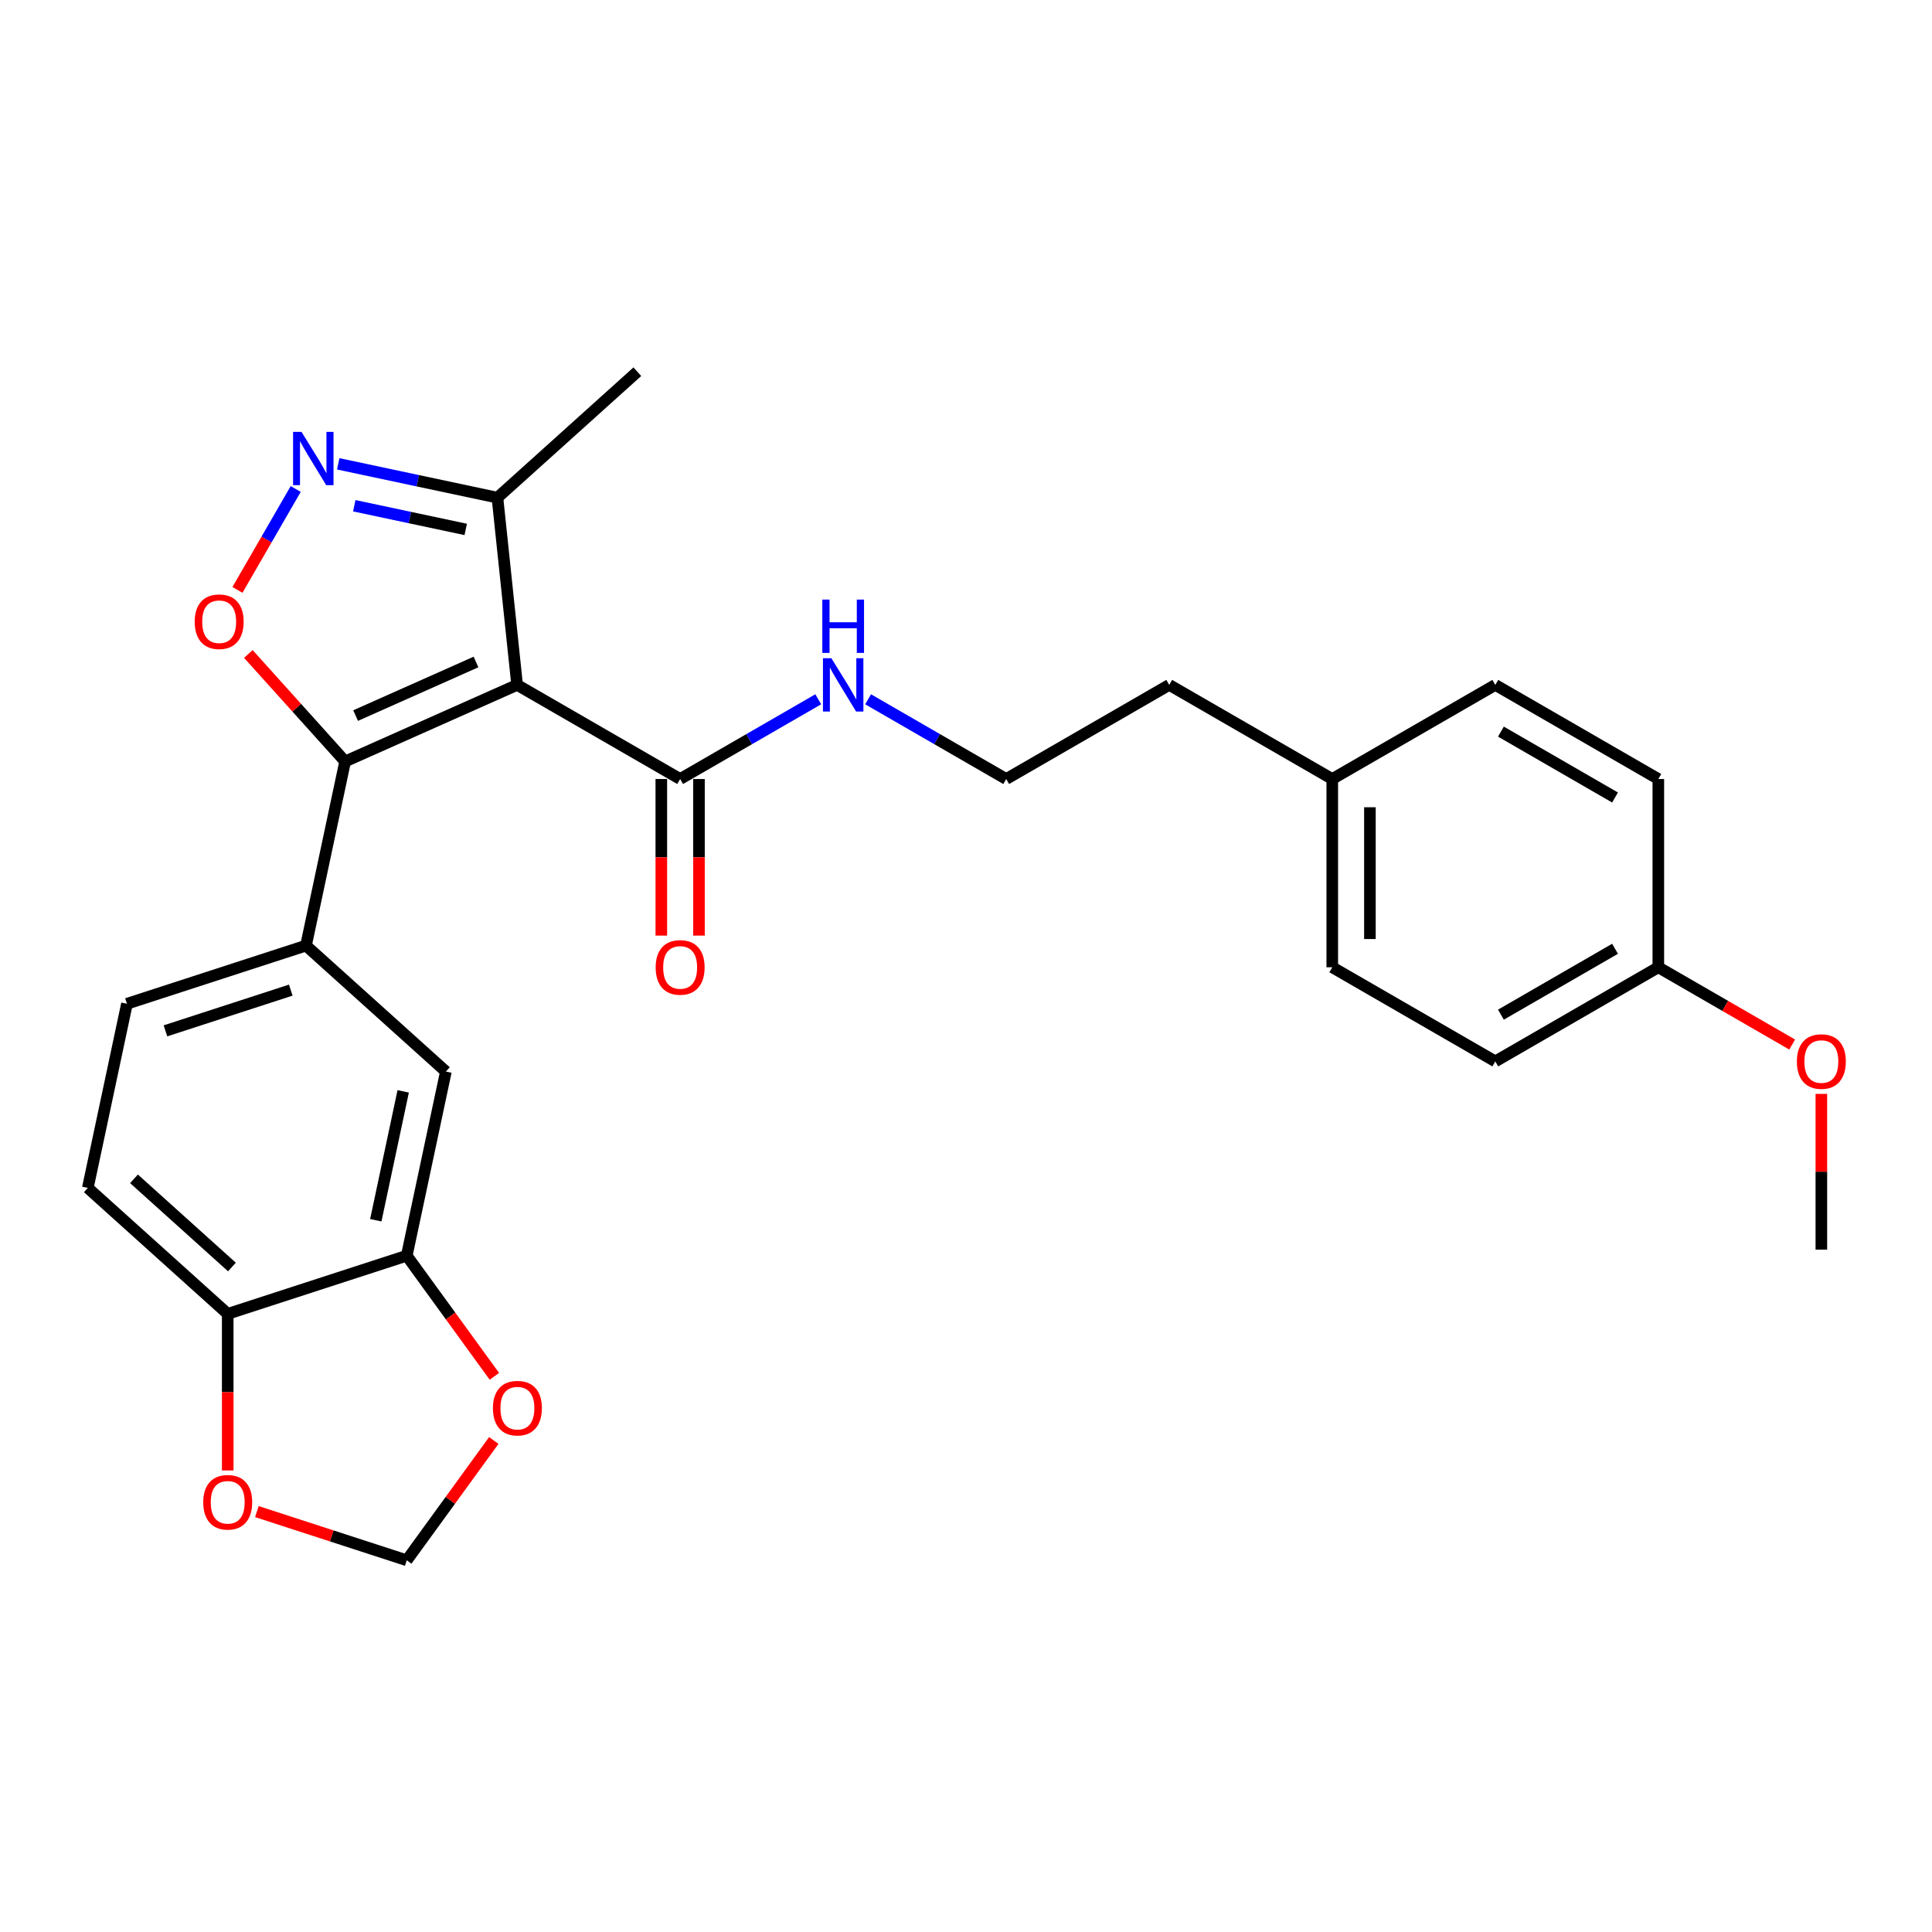 <?xml version='1.0' encoding='iso-8859-1'?>
<svg version='1.1' baseProfile='full'
              xmlns='http://www.w3.org/2000/svg'
                      xmlns:rdkit='http://www.rdkit.org/xml'
                      xmlns:xlink='http://www.w3.org/1999/xlink'
                  xml:space='preserve'
width='1000px' height='1000px' viewBox='0 0 1000 1000'>
<!-- END OF HEADER -->
<rect style='opacity:1.0;fill:#FFFFFF;stroke:none' width='1000' height='1000' x='0' y='0'> </rect>
<path class='bond-0' d='M 267.656,354.498 L 178.641,394.13' style='fill:none;fill-rule:evenodd;stroke:#000000;stroke-width:6px;stroke-linecap:butt;stroke-linejoin:miter;stroke-opacity:1' />
<path class='bond-0' d='M 246.377,342.64 L 184.067,370.382' style='fill:none;fill-rule:evenodd;stroke:#000000;stroke-width:6px;stroke-linecap:butt;stroke-linejoin:miter;stroke-opacity:1' />
<path class='bond-3' d='M 267.656,354.498 L 352.04,403.217' style='fill:none;fill-rule:evenodd;stroke:#000000;stroke-width:6px;stroke-linecap:butt;stroke-linejoin:miter;stroke-opacity:1' />
<path class='bond-4' d='M 267.656,354.498 L 257.471,257.593' style='fill:none;fill-rule:evenodd;stroke:#000000;stroke-width:6px;stroke-linecap:butt;stroke-linejoin:miter;stroke-opacity:1' />
<path class='bond-1' d='M 178.641,394.13 L 153.593,366.311' style='fill:none;fill-rule:evenodd;stroke:#000000;stroke-width:6px;stroke-linecap:butt;stroke-linejoin:miter;stroke-opacity:1' />
<path class='bond-1' d='M 153.593,366.311 L 128.545,338.492' style='fill:none;fill-rule:evenodd;stroke:#FF0000;stroke-width:6px;stroke-linecap:butt;stroke-linejoin:miter;stroke-opacity:1' />
<path class='bond-5' d='M 178.641,394.13 L 158.383,489.439' style='fill:none;fill-rule:evenodd;stroke:#000000;stroke-width:6px;stroke-linecap:butt;stroke-linejoin:miter;stroke-opacity:1' />
<path class='bond-27' d='M 122.904,305.33 L 137.983,279.212' style='fill:none;fill-rule:evenodd;stroke:#FF0000;stroke-width:6px;stroke-linecap:butt;stroke-linejoin:miter;stroke-opacity:1' />
<path class='bond-27' d='M 137.983,279.212 L 153.062,253.095' style='fill:none;fill-rule:evenodd;stroke:#0000FF;stroke-width:6px;stroke-linecap:butt;stroke-linejoin:miter;stroke-opacity:1' />
<path class='bond-2' d='M 175.062,240.077 L 216.266,248.835' style='fill:none;fill-rule:evenodd;stroke:#0000FF;stroke-width:6px;stroke-linecap:butt;stroke-linejoin:miter;stroke-opacity:1' />
<path class='bond-2' d='M 216.266,248.835 L 257.471,257.593' style='fill:none;fill-rule:evenodd;stroke:#000000;stroke-width:6px;stroke-linecap:butt;stroke-linejoin:miter;stroke-opacity:1' />
<path class='bond-2' d='M 183.372,261.766 L 212.215,267.897' style='fill:none;fill-rule:evenodd;stroke:#0000FF;stroke-width:6px;stroke-linecap:butt;stroke-linejoin:miter;stroke-opacity:1' />
<path class='bond-2' d='M 212.215,267.897 L 241.058,274.028' style='fill:none;fill-rule:evenodd;stroke:#000000;stroke-width:6px;stroke-linecap:butt;stroke-linejoin:miter;stroke-opacity:1' />
<path class='bond-13' d='M 342.296,403.217 L 342.296,443.742' style='fill:none;fill-rule:evenodd;stroke:#000000;stroke-width:6px;stroke-linecap:butt;stroke-linejoin:miter;stroke-opacity:1' />
<path class='bond-13' d='M 342.296,443.742 L 342.296,484.266' style='fill:none;fill-rule:evenodd;stroke:#FF0000;stroke-width:6px;stroke-linecap:butt;stroke-linejoin:miter;stroke-opacity:1' />
<path class='bond-13' d='M 361.784,403.217 L 361.784,443.742' style='fill:none;fill-rule:evenodd;stroke:#000000;stroke-width:6px;stroke-linecap:butt;stroke-linejoin:miter;stroke-opacity:1' />
<path class='bond-13' d='M 361.784,443.742 L 361.784,484.266' style='fill:none;fill-rule:evenodd;stroke:#FF0000;stroke-width:6px;stroke-linecap:butt;stroke-linejoin:miter;stroke-opacity:1' />
<path class='bond-14' d='M 352.04,403.217 L 387.782,382.582' style='fill:none;fill-rule:evenodd;stroke:#000000;stroke-width:6px;stroke-linecap:butt;stroke-linejoin:miter;stroke-opacity:1' />
<path class='bond-14' d='M 387.782,382.582 L 423.523,361.946' style='fill:none;fill-rule:evenodd;stroke:#0000FF;stroke-width:6px;stroke-linecap:butt;stroke-linejoin:miter;stroke-opacity:1' />
<path class='bond-24' d='M 257.471,257.593 L 329.882,192.394' style='fill:none;fill-rule:evenodd;stroke:#000000;stroke-width:6px;stroke-linecap:butt;stroke-linejoin:miter;stroke-opacity:1' />
<path class='bond-7' d='M 158.383,489.439 L 230.794,554.638' style='fill:none;fill-rule:evenodd;stroke:#000000;stroke-width:6px;stroke-linecap:butt;stroke-linejoin:miter;stroke-opacity:1' />
<path class='bond-12' d='M 158.383,489.439 L 65.713,519.549' style='fill:none;fill-rule:evenodd;stroke:#000000;stroke-width:6px;stroke-linecap:butt;stroke-linejoin:miter;stroke-opacity:1' />
<path class='bond-12' d='M 150.504,512.489 L 85.636,533.566' style='fill:none;fill-rule:evenodd;stroke:#000000;stroke-width:6px;stroke-linecap:butt;stroke-linejoin:miter;stroke-opacity:1' />
<path class='bond-6' d='M 210.535,649.947 L 230.794,554.638' style='fill:none;fill-rule:evenodd;stroke:#000000;stroke-width:6px;stroke-linecap:butt;stroke-linejoin:miter;stroke-opacity:1' />
<path class='bond-6' d='M 194.512,631.599 L 208.693,564.883' style='fill:none;fill-rule:evenodd;stroke:#000000;stroke-width:6px;stroke-linecap:butt;stroke-linejoin:miter;stroke-opacity:1' />
<path class='bond-8' d='M 210.535,649.947 L 117.865,680.057' style='fill:none;fill-rule:evenodd;stroke:#000000;stroke-width:6px;stroke-linecap:butt;stroke-linejoin:miter;stroke-opacity:1' />
<path class='bond-9' d='M 210.535,649.947 L 233.218,681.167' style='fill:none;fill-rule:evenodd;stroke:#000000;stroke-width:6px;stroke-linecap:butt;stroke-linejoin:miter;stroke-opacity:1' />
<path class='bond-9' d='M 233.218,681.167 L 255.9,712.387' style='fill:none;fill-rule:evenodd;stroke:#FF0000;stroke-width:6px;stroke-linecap:butt;stroke-linejoin:miter;stroke-opacity:1' />
<path class='bond-10' d='M 117.865,680.057 L 117.865,720.582' style='fill:none;fill-rule:evenodd;stroke:#000000;stroke-width:6px;stroke-linecap:butt;stroke-linejoin:miter;stroke-opacity:1' />
<path class='bond-10' d='M 117.865,720.582 L 117.865,761.107' style='fill:none;fill-rule:evenodd;stroke:#FF0000;stroke-width:6px;stroke-linecap:butt;stroke-linejoin:miter;stroke-opacity:1' />
<path class='bond-28' d='M 117.865,680.057 L 45.455,614.858' style='fill:none;fill-rule:evenodd;stroke:#000000;stroke-width:6px;stroke-linecap:butt;stroke-linejoin:miter;stroke-opacity:1' />
<path class='bond-28' d='M 120.044,655.795 L 69.356,610.156' style='fill:none;fill-rule:evenodd;stroke:#000000;stroke-width:6px;stroke-linecap:butt;stroke-linejoin:miter;stroke-opacity:1' />
<path class='bond-11' d='M 255.589,745.594 L 233.062,776.6' style='fill:none;fill-rule:evenodd;stroke:#FF0000;stroke-width:6px;stroke-linecap:butt;stroke-linejoin:miter;stroke-opacity:1' />
<path class='bond-11' d='M 233.062,776.6 L 210.535,807.606' style='fill:none;fill-rule:evenodd;stroke:#000000;stroke-width:6px;stroke-linecap:butt;stroke-linejoin:miter;stroke-opacity:1' />
<path class='bond-29' d='M 132.968,782.403 L 171.752,795.004' style='fill:none;fill-rule:evenodd;stroke:#FF0000;stroke-width:6px;stroke-linecap:butt;stroke-linejoin:miter;stroke-opacity:1' />
<path class='bond-29' d='M 171.752,795.004 L 210.535,807.606' style='fill:none;fill-rule:evenodd;stroke:#000000;stroke-width:6px;stroke-linecap:butt;stroke-linejoin:miter;stroke-opacity:1' />
<path class='bond-15' d='M 65.713,519.549 L 45.455,614.858' style='fill:none;fill-rule:evenodd;stroke:#000000;stroke-width:6px;stroke-linecap:butt;stroke-linejoin:miter;stroke-opacity:1' />
<path class='bond-22' d='M 449.325,361.946 L 485.067,382.582' style='fill:none;fill-rule:evenodd;stroke:#0000FF;stroke-width:6px;stroke-linecap:butt;stroke-linejoin:miter;stroke-opacity:1' />
<path class='bond-22' d='M 485.067,382.582 L 520.808,403.217' style='fill:none;fill-rule:evenodd;stroke:#000000;stroke-width:6px;stroke-linecap:butt;stroke-linejoin:miter;stroke-opacity:1' />
<path class='bond-16' d='M 858.345,500.656 L 773.961,549.375' style='fill:none;fill-rule:evenodd;stroke:#000000;stroke-width:6px;stroke-linecap:butt;stroke-linejoin:miter;stroke-opacity:1' />
<path class='bond-16' d='M 835.944,491.087 L 776.875,525.19' style='fill:none;fill-rule:evenodd;stroke:#000000;stroke-width:6px;stroke-linecap:butt;stroke-linejoin:miter;stroke-opacity:1' />
<path class='bond-23' d='M 858.345,500.656 L 892.986,520.655' style='fill:none;fill-rule:evenodd;stroke:#000000;stroke-width:6px;stroke-linecap:butt;stroke-linejoin:miter;stroke-opacity:1' />
<path class='bond-23' d='M 892.986,520.655 L 927.626,540.655' style='fill:none;fill-rule:evenodd;stroke:#FF0000;stroke-width:6px;stroke-linecap:butt;stroke-linejoin:miter;stroke-opacity:1' />
<path class='bond-30' d='M 858.345,500.656 L 858.345,403.217' style='fill:none;fill-rule:evenodd;stroke:#000000;stroke-width:6px;stroke-linecap:butt;stroke-linejoin:miter;stroke-opacity:1' />
<path class='bond-17' d='M 689.577,403.217 L 605.192,354.498' style='fill:none;fill-rule:evenodd;stroke:#000000;stroke-width:6px;stroke-linecap:butt;stroke-linejoin:miter;stroke-opacity:1' />
<path class='bond-20' d='M 689.577,403.217 L 689.577,500.656' style='fill:none;fill-rule:evenodd;stroke:#000000;stroke-width:6px;stroke-linecap:butt;stroke-linejoin:miter;stroke-opacity:1' />
<path class='bond-20' d='M 709.064,417.833 L 709.064,486.04' style='fill:none;fill-rule:evenodd;stroke:#000000;stroke-width:6px;stroke-linecap:butt;stroke-linejoin:miter;stroke-opacity:1' />
<path class='bond-21' d='M 689.577,403.217 L 773.961,354.498' style='fill:none;fill-rule:evenodd;stroke:#000000;stroke-width:6px;stroke-linecap:butt;stroke-linejoin:miter;stroke-opacity:1' />
<path class='bond-18' d='M 773.961,549.375 L 689.577,500.656' style='fill:none;fill-rule:evenodd;stroke:#000000;stroke-width:6px;stroke-linecap:butt;stroke-linejoin:miter;stroke-opacity:1' />
<path class='bond-19' d='M 858.345,403.217 L 773.961,354.498' style='fill:none;fill-rule:evenodd;stroke:#000000;stroke-width:6px;stroke-linecap:butt;stroke-linejoin:miter;stroke-opacity:1' />
<path class='bond-19' d='M 835.944,412.786 L 776.875,378.683' style='fill:none;fill-rule:evenodd;stroke:#000000;stroke-width:6px;stroke-linecap:butt;stroke-linejoin:miter;stroke-opacity:1' />
<path class='bond-25' d='M 520.808,403.217 L 605.192,354.498' style='fill:none;fill-rule:evenodd;stroke:#000000;stroke-width:6px;stroke-linecap:butt;stroke-linejoin:miter;stroke-opacity:1' />
<path class='bond-26' d='M 942.729,566.193 L 942.729,606.503' style='fill:none;fill-rule:evenodd;stroke:#FF0000;stroke-width:6px;stroke-linecap:butt;stroke-linejoin:miter;stroke-opacity:1' />
<path class='bond-26' d='M 942.729,606.503 L 942.729,646.813' style='fill:none;fill-rule:evenodd;stroke:#000000;stroke-width:6px;stroke-linecap:butt;stroke-linejoin:miter;stroke-opacity:1' />
<path  class='atom-2' d='M 100.775 321.797
Q 100.775 315.171, 104.049 311.468
Q 107.323 307.766, 113.442 307.766
Q 119.561 307.766, 122.835 311.468
Q 126.109 315.171, 126.109 321.797
Q 126.109 328.5, 122.796 332.32
Q 119.483 336.101, 113.442 336.101
Q 107.362 336.101, 104.049 332.32
Q 100.775 328.539, 100.775 321.797
M 113.442 332.983
Q 117.652 332.983, 119.912 330.176
Q 122.212 327.331, 122.212 321.797
Q 122.212 316.379, 119.912 313.651
Q 117.652 310.884, 113.442 310.884
Q 109.233 310.884, 106.933 313.612
Q 104.673 316.34, 104.673 321.797
Q 104.673 327.37, 106.933 330.176
Q 109.233 332.983, 113.442 332.983
' fill='#FF0000'/>
<path  class='atom-3' d='M 156.062 223.537
L 165.104 238.153
Q 166 239.595, 167.443 242.206
Q 168.885 244.818, 168.963 244.974
L 168.963 223.537
L 172.626 223.537
L 172.626 251.132
L 168.846 251.132
L 159.141 235.152
Q 158.011 233.281, 156.802 231.137
Q 155.633 228.994, 155.282 228.331
L 155.282 251.132
L 151.697 251.132
L 151.697 223.537
L 156.062 223.537
' fill='#0000FF'/>
<path  class='atom-10' d='M 255.141 728.854
Q 255.141 722.229, 258.415 718.526
Q 261.689 714.823, 267.808 714.823
Q 273.927 714.823, 277.201 718.526
Q 280.475 722.229, 280.475 728.854
Q 280.475 735.558, 277.162 739.378
Q 273.849 743.158, 267.808 743.158
Q 261.728 743.158, 258.415 739.378
Q 255.141 735.597, 255.141 728.854
M 267.808 740.04
Q 272.017 740.04, 274.278 737.234
Q 276.577 734.389, 276.577 728.854
Q 276.577 723.437, 274.278 720.709
Q 272.017 717.941, 267.808 717.941
Q 263.598 717.941, 261.299 720.67
Q 259.038 723.398, 259.038 728.854
Q 259.038 734.428, 261.299 737.234
Q 263.598 740.04, 267.808 740.04
' fill='#FF0000'/>
<path  class='atom-11' d='M 105.198 777.574
Q 105.198 770.948, 108.472 767.245
Q 111.746 763.543, 117.865 763.543
Q 123.985 763.543, 127.259 767.245
Q 130.532 770.948, 130.532 777.574
Q 130.532 784.277, 127.22 788.097
Q 123.907 791.878, 117.865 791.878
Q 111.785 791.878, 108.472 788.097
Q 105.198 784.316, 105.198 777.574
M 117.865 788.76
Q 122.075 788.76, 124.335 785.953
Q 126.635 783.108, 126.635 777.574
Q 126.635 772.156, 124.335 769.428
Q 122.075 766.661, 117.865 766.661
Q 113.656 766.661, 111.357 769.389
Q 109.096 772.117, 109.096 777.574
Q 109.096 783.147, 111.357 785.953
Q 113.656 788.76, 117.865 788.76
' fill='#FF0000'/>
<path  class='atom-14' d='M 339.373 500.734
Q 339.373 494.108, 342.647 490.405
Q 345.921 486.702, 352.04 486.702
Q 358.159 486.702, 361.433 490.405
Q 364.707 494.108, 364.707 500.734
Q 364.707 507.437, 361.394 511.257
Q 358.081 515.037, 352.04 515.037
Q 345.96 515.037, 342.647 511.257
Q 339.373 507.476, 339.373 500.734
M 352.04 511.919
Q 356.249 511.919, 358.51 509.113
Q 360.809 506.268, 360.809 500.734
Q 360.809 495.316, 358.51 492.588
Q 356.249 489.82, 352.04 489.82
Q 347.831 489.82, 345.531 492.549
Q 343.27 495.277, 343.27 500.734
Q 343.27 506.307, 345.531 509.113
Q 347.831 511.919, 352.04 511.919
' fill='#FF0000'/>
<path  class='atom-15' d='M 430.324 340.701
L 439.367 355.316
Q 440.263 356.758, 441.705 359.37
Q 443.147 361.981, 443.225 362.137
L 443.225 340.701
L 446.889 340.701
L 446.889 368.295
L 443.108 368.295
L 433.403 352.315
Q 432.273 350.444, 431.065 348.301
Q 429.896 346.157, 429.545 345.495
L 429.545 368.295
L 425.959 368.295
L 425.959 340.701
L 430.324 340.701
' fill='#0000FF'/>
<path  class='atom-15' d='M 425.628 310.347
L 429.37 310.347
L 429.37 322.078
L 443.479 322.078
L 443.479 310.347
L 447.22 310.347
L 447.22 337.941
L 443.479 337.941
L 443.479 325.196
L 429.37 325.196
L 429.37 337.941
L 425.628 337.941
L 425.628 310.347
' fill='#0000FF'/>
<path  class='atom-24' d='M 930.062 549.453
Q 930.062 542.827, 933.336 539.124
Q 936.61 535.422, 942.729 535.422
Q 948.848 535.422, 952.122 539.124
Q 955.396 542.827, 955.396 549.453
Q 955.396 556.157, 952.083 559.976
Q 948.77 563.757, 942.729 563.757
Q 936.649 563.757, 933.336 559.976
Q 930.062 556.195, 930.062 549.453
M 942.729 560.639
Q 946.939 560.639, 949.199 557.832
Q 951.499 554.987, 951.499 549.453
Q 951.499 544.035, 949.199 541.307
Q 946.939 538.54, 942.729 538.54
Q 938.52 538.54, 936.22 541.268
Q 933.96 543.996, 933.96 549.453
Q 933.96 555.026, 936.22 557.832
Q 938.52 560.639, 942.729 560.639
' fill='#FF0000'/>
</svg>
